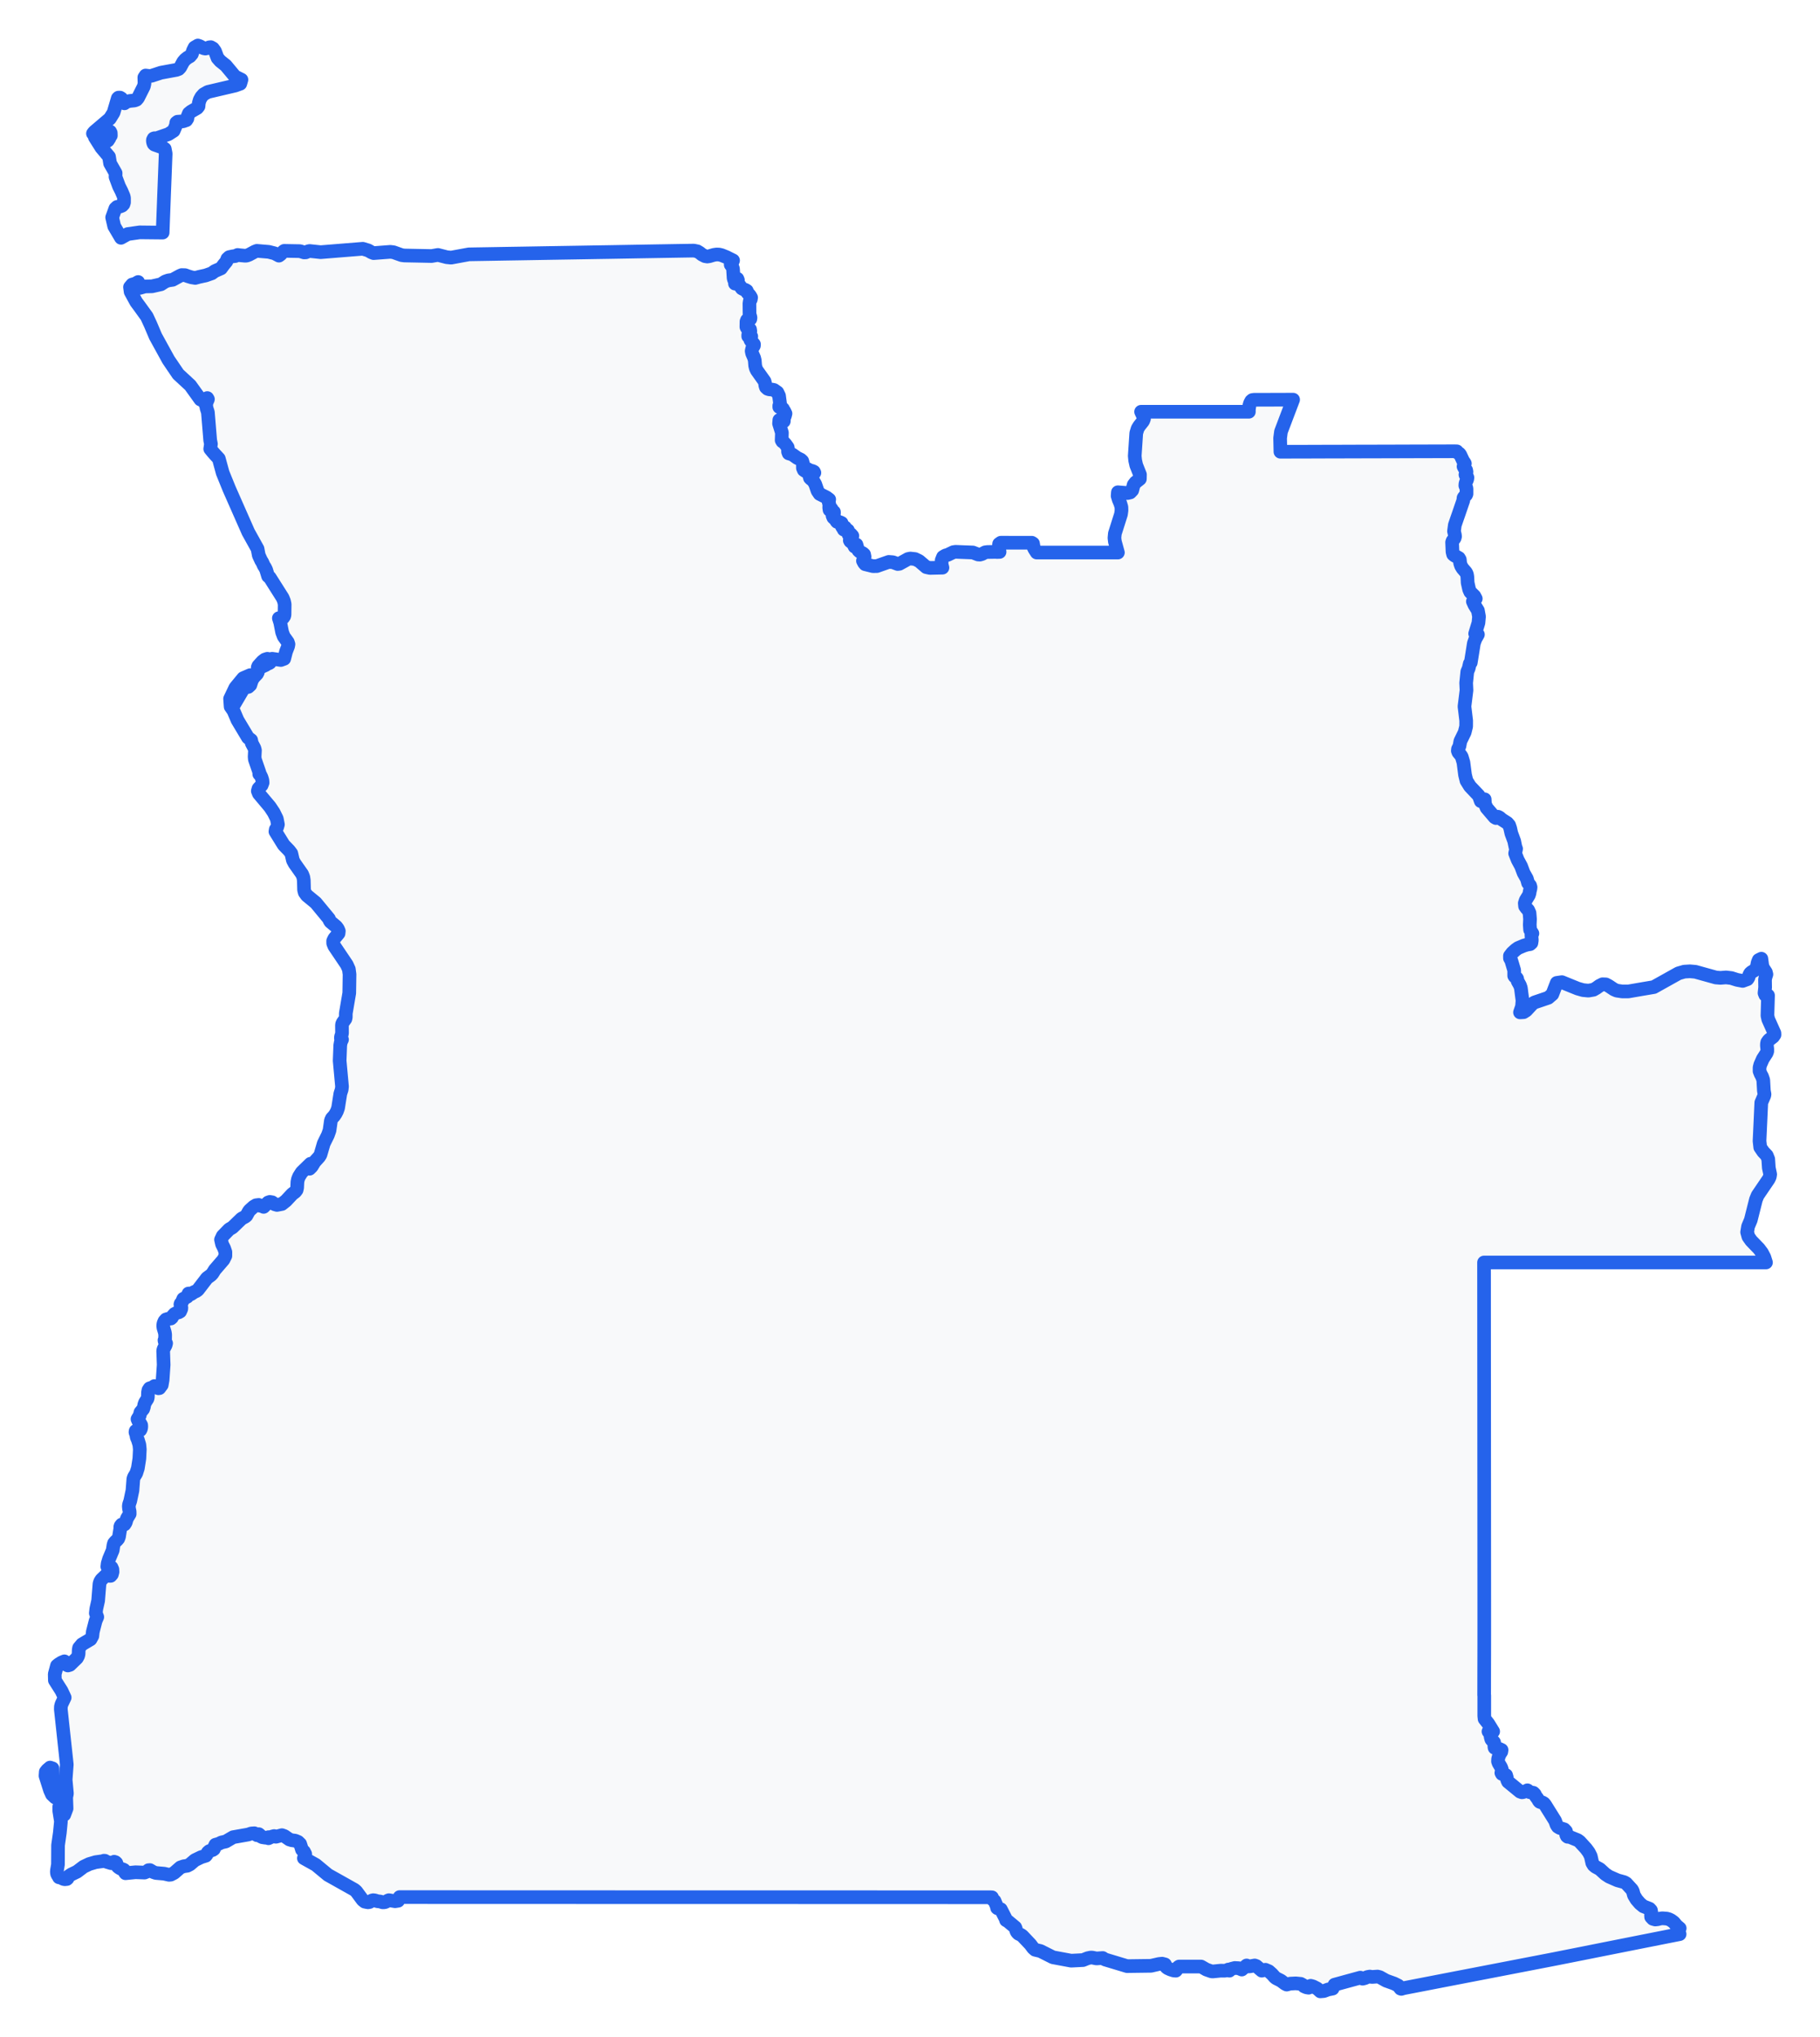 <!-- Obrysová mapa: Angola -->
<svg viewBox="0 0 200 223.746" width="200" height="223.746" xmlns="http://www.w3.org/2000/svg"><desc>Silueta a hranice štátu Angola, vektorová mapa.</desc><style>
            .country-outline { 
                fill: #f8f9fa; 
                stroke: #2563eb; 
                stroke-width: 1.5; 
                stroke-linejoin: round;
                stroke-linecap: round;
                transition: all 0.3s ease;
            }
            .country-outline:hover { 
                fill: #e3f2fd; 
                stroke: #1d4ed8; 
                stroke-width: 2;
            }
        </style><path d="M 6.045,197.239 6.06,197.451 5.711,197.118 5.5,196.648 5,195.073 5.03,194.634 5.182,194.437 5.5,194.164 5.772,194.255 5.799,195.045 5.864,195.395 5.864,196.052 5.878,196.664 6.045,197.239 Z" class="country-outline" /><path d="M 40.462,27.507 40.83,27.718 41.058,27.804 42.882,27.665 43.234,27.705 44.14,28.027 44.441,28.066 46.04,28.097 47.428,28.125 48.125,28.004 49.1,28.253 49.574,28.299 51.523,27.941 52.38,27.926 52.955,27.917 54.354,27.893 55.752,27.869 57.151,27.847 58.55,27.823 59.95,27.799 61.347,27.776 62.747,27.753 64.146,27.73 65.545,27.706 66.944,27.684 68.342,27.66 69.743,27.636 71.14,27.612 72.539,27.588 72.944,27.582 73.937,27.565 75.338,27.542 76.238,27.528 76.629,27.608 76.894,27.768 77.136,27.963 77.471,28.136 77.721,28.178 77.951,28.144 78.442,27.999 78.746,27.953 79.022,27.963 79.295,28.028 79.875,28.264 79.987,28.326 80.556,28.608 80.505,28.739 80.299,28.982 80.301,29.081 80.448,29.276 80.524,29.438 80.553,29.581 80.615,30.549 80.662,30.722 80.751,30.713 80.895,30.641 81.031,30.622 81.09,30.775 80.767,31.153 81.071,31.183 81.256,31.322 81.518,31.68 81.697,31.776 81.901,31.839 82.066,31.941 82.136,32.149 82.404,32.453 82.54,32.686 82.503,32.89 82.394,33.086 82.356,33.339 82.366,34.47 82.389,34.6 82.439,34.744 82.472,34.895 82.451,35.048 82.364,35.104 82.223,35.115 82.09,35.163 82.031,35.318 82.022,35.913 82.049,35.972 82.136,36.112 82.237,36.176 82.339,36.153 82.42,36.174 82.451,36.375 82.362,36.576 82.223,36.79 82.223,36.941 82.556,36.955 82.456,37.18 82.462,37.354 82.559,37.498 82.717,37.644 82.855,37.82 82.847,37.968 82.659,38.289 82.602,38.558 82.651,38.809 82.876,39.326 82.942,39.598 82.987,40.168 83.055,40.444 83.174,40.696 84.017,41.882 84.075,42.108 84.101,42.333 84.167,42.541 84.345,42.705 84.511,42.763 84.88,42.801 85.055,42.839 85.426,43.101 85.609,43.479 85.725,44.362 85.689,44.426 85.635,44.571 85.636,44.716 85.773,44.783 85.948,44.82 86.044,44.914 86.105,45.037 86.186,45.157 86.318,45.428 86.259,45.669 86.151,45.933 86.134,46.27 85.643,46.137 85.611,46.524 85.925,47.535 85.896,48.362 85.975,48.494 86.124,48.585 86.313,48.788 86.562,49.138 86.601,49.381 86.601,49.621 86.669,49.804 87.08,49.929 87.598,50.298 87.994,50.49 88.161,50.645 88.229,50.878 88.23,51.046 88.233,51.418 88.324,51.631 88.541,51.776 88.664,51.559 88.756,51.53 88.848,51.594 88.97,51.661 89.297,51.746 89.436,51.817 89.493,51.929 89.411,52.025 89.23,52.086 89.053,52.174 88.97,52.358 89.007,52.505 89.105,52.605 89.235,52.7 89.379,52.832 89.585,53.181 89.84,53.922 90.068,54.258 90.816,54.635 91.121,54.864 91.064,55.155 91.136,55.406 91.122,55.769 91.159,56.014 91.387,55.905 91.42,56.023 91.453,56.05 91.453,56.058 91.387,56.126 91.642,56.233 91.645,56.369 91.547,56.514 91.491,56.653 91.574,56.852 91.851,57.099 91.91,57.239 91.979,57.322 92.333,57.373 92.485,57.45 92.509,57.595 92.496,57.787 92.571,57.928 92.862,57.931 92.862,58.037 92.72,58.176 92.826,58.209 93.029,58.211 93.177,58.248 93.223,58.422 93.215,58.621 93.266,58.737 93.49,58.67 93.666,58.868 93.608,59.006 93.466,59.15 93.385,59.361 93.442,59.464 93.58,59.564 93.91,59.728 93.837,59.843 93.829,59.888 93.862,59.931 93.91,60.044 93.952,59.977 94.046,59.899 94.117,59.824 94.257,60.316 94.337,60.467 94.493,60.611 94.83,60.785 94.955,60.899 95.009,61.161 94.83,61.603 94.951,61.832 94.955,61.841 95.074,61.978 95.932,62.19 96.364,62.182 97.665,61.723 98.126,61.76 98.646,61.955 98.835,61.931 99.788,61.405 100.037,61.353 100.549,61.409 101.001,61.627 101.783,62.296 102.192,62.387 103.566,62.357 103.468,61.968 103.485,61.537 103.628,61.181 103.907,61.013 104.143,60.952 104.769,60.652 105.016,60.617 106.16,60.662 106.91,60.691 107.483,60.912 107.681,60.924 107.918,60.856 108.253,60.675 108.509,60.638 109.448,60.624 109.542,60.638 109.844,60.627 109.762,60.048 109.794,59.747 109.981,59.616 111.087,59.617 112.286,59.617 113.384,59.617 113.519,59.702 113.592,60.137 113.687,60.328 113.925,60.696 114.603,60.696 116.557,60.696 118.514,60.696 120.469,60.696 122.426,60.696 122.845,60.696 122.515,59.492 122.467,59.096 122.512,58.611 122.737,57.902 122.883,57.438 123.185,56.487 123.241,56.082 123.234,55.708 123.116,55.307 122.941,54.893 122.816,54.479 122.846,54.074 123.905,54.161 124.199,54.092 124.42,53.86 124.58,53.254 124.789,52.983 124.8,52.973 124.813,52.965 124.825,52.959 125.261,52.61 125.271,52.131 124.863,51.103 124.745,50.573 124.697,50.082 124.863,47.578 125.014,47.081 125.191,46.795 125.615,46.257 125.713,46.008 125.676,45.843 125.394,45.23 126.194,45.23 126.839,45.23 127.483,45.23 128.126,45.23 128.769,45.23 129.414,45.23 130.059,45.23 130.703,45.23 131.346,45.23 131.991,45.23 132.159,45.23 132.634,45.23 133.279,45.23 133.924,45.23 134.568,45.23 135.211,45.23 135.854,45.23 136.501,45.23 137.238,45.23 137.236,45.007 137.304,44.498 137.374,44.276 137.498,44.043 137.624,43.942 137.802,43.915 138.608,43.913 139.89,43.909 141.215,43.905 142.101,43.902 141.743,44.842 141.326,45.939 141.088,46.568 140.767,47.412 140.672,48.132 140.689,48.865 140.706,49.625 141.419,49.622 142.535,49.619 143.651,49.617 144.765,49.613 145.88,49.609 146.996,49.608 148.111,49.603 149.227,49.6 150.341,49.598 151.458,49.595 152.57,49.592 153.686,49.589 154.803,49.585 155.917,49.582 157.034,49.579 158.15,49.576 159.264,49.573 159.779,49.569 160.093,49.579 160.088,49.633 160.143,49.708 160.243,49.744 160.362,49.819 160.459,49.935 160.804,50.673 160.89,50.772 160.974,50.916 160.936,51.044 160.859,51.154 160.828,51.239 160.917,51.413 161.024,51.522 161.115,51.637 161.153,51.829 161.135,51.923 161.056,52.064 161.039,52.14 161.073,52.23 161.222,52.372 161.257,52.462 161.229,52.66 161.089,52.973 161.039,53.149 161.027,53.342 161.062,53.438 161.113,53.523 161.153,53.676 161.153,54.258 161.102,54.376 160.879,54.603 160.828,54.695 160.799,54.982 160.73,55.18 160.623,55.488 160.444,56.012 160.248,56.583 160.127,56.928 159.958,57.419 159.871,57.674 159.78,58.353 159.877,58.753 159.896,58.934 159.845,59.115 159.623,59.42 159.573,59.569 159.617,60.624 159.687,60.899 159.836,61.024 160.318,61.297 160.421,61.477 160.454,61.853 160.555,62.163 160.722,62.437 161.108,62.887 161.202,63.095 161.246,63.356 161.281,64.017 161.446,64.755 161.571,65.034 162.019,65.474 162.172,65.761 162.058,65.823 161.937,65.889 161.855,66.068 162.032,66.462 162.408,67.063 162.53,67.728 162.469,68.41 162.105,69.602 162.183,69.63 162.23,69.663 162.292,69.691 162.408,69.7 162.129,70.197 161.962,70.667 161.782,71.803 161.623,72.789 161.516,72.897 161.398,73.41 161.241,73.783 161.116,75.017 161.153,75.824 160.932,77.601 161.119,79.163 161.115,79.797 160.953,80.451 160.479,81.419 160.381,81.96 160.221,82.28 160.2,82.476 160.265,82.646 160.525,82.962 160.628,83.121 160.817,83.754 160.993,85.118 161.153,85.766 161.533,86.377 162.506,87.401 162.723,88.005 162.818,87.954 163.056,87.856 163.151,87.803 163.179,88.306 163.365,88.742 164.246,89.773 164.398,89.861 164.506,89.828 164.615,89.715 164.785,89.8 165.04,90.022 165.632,90.4 165.842,90.646 165.959,90.992 166.082,91.541 166.396,92.392 166.531,93.049 166.605,93.242 166.499,93.747 166.78,94.457 167.157,95.158 167.429,95.89 167.789,96.528 167.921,96.998 168.144,97.274 168.195,97.454 168.177,97.631 168.098,97.938 168.081,98.097 168.006,98.332 167.662,98.895 167.558,99.218 167.591,99.55 167.745,99.76 167.935,99.966 168.081,100.293 168.134,100.953 168.121,101.258 168.106,101.586 168.144,102.136 168.394,102.539 168.312,102.634 168.288,102.683 168.333,103.281 168.288,103.58 168.138,103.712 167.846,103.757 167.466,103.87 166.824,104.138 166.548,104.338 166.192,104.659 165.927,105.001 165.93,105.257 166.07,105.499 166.396,106.59 166.396,107.186 166.445,107.265 166.67,107.43 166.719,107.506 166.772,107.775 167.028,108.234 167.128,108.529 167.307,109.908 167.253,110.566 167.033,111.206 167.423,111.185 167.71,111.005 168.383,110.28 168.607,110.122 170.141,109.602 170.586,109.219 171.071,107.969 171.632,107.887 172.798,108.361 173.37,108.592 173.953,108.759 174.547,108.818 175.107,108.72 175.43,108.532 175.761,108.292 176.103,108.121 176.47,108.135 176.783,108.302 177.36,108.686 177.666,108.818 178.255,108.907 178.942,108.907 180.48,108.642 181.738,108.429 183.421,107.489 184.445,106.918 185.091,106.732 185.713,106.697 186.308,106.749 187.262,107.015 188.559,107.376 189.069,107.415 189.671,107.367 190.256,107.435 190.891,107.636 191.504,107.751 192.021,107.562 192.124,107.414 192.241,107.065 192.333,106.907 192.479,106.782 192.805,106.589 192.95,106.453 193.075,106.138 193.143,105.769 193.266,105.456 193.555,105.312 193.659,106.079 193.756,106.343 194.054,106.803 194.111,107.033 194.013,107.333 193.957,107.612 193.97,108.478 193.902,109.08 193.989,109.296 194.289,109.345 194.225,111.571 194.314,111.97 194.99,113.479 195,113.667 194.853,113.879 194.372,114.255 194.206,114.488 194.17,114.661 194.165,114.858 194.205,115.235 194.203,115.489 194.136,115.673 193.712,116.332 193.439,116.956 193.358,117.265 193.358,117.662 193.476,117.964 193.636,118.262 193.767,118.641 193.832,119.811 193.903,120.196 193.878,120.355 193.548,121.117 193.457,123.136 193.354,125.335 193.434,126.037 193.767,126.523 194.155,126.932 194.312,127.327 194.376,128.286 194.526,128.993 194.483,129.261 194.358,129.528 193.84,130.29 193.146,131.312 192.961,131.765 192.685,132.859 192.393,134.019 192.095,134.727 191.994,135.35 192.133,135.853 192.446,136.294 193.281,137.157 193.621,137.609 193.883,138.108 194.063,138.68 193.568,138.68 191.664,138.68 189.758,138.68 187.853,138.68 185.947,138.68 184.041,138.68 182.136,138.68 180.23,138.68 178.324,138.68 176.419,138.68 174.513,138.68 172.608,138.68 170.703,138.68 168.798,138.68 166.894,138.68 164.987,138.68 163.081,138.68 163.083,141.052 163.084,143.423 163.086,145.8 163.087,148.176 163.088,149.606 163.089,150.555 163.091,152.933 163.092,155.316 163.094,157.697 163.095,160.081 163.097,162.468 163.099,164.855 163.1,167.244 163.102,169.635 163.103,172.027 163.105,174.421 163.106,176.817 163.106,177.45 163.106,177.787 163.106,178.268 163.106,178.969 163.105,180.594 163.102,182.219 163.097,183.845 163.095,185.472 163.092,186.193 163.106,186.237 163.106,187.25 163.106,188.218 163.106,188.475 163.141,188.82 163.549,189.335 164.083,190.199 163.694,190.213 163.569,190.199 163.732,190.424 163.788,190.625 163.815,190.828 163.883,191.063 163.951,191.157 164.135,191.319 164.187,191.39 164.213,191.545 164.22,191.898 164.246,191.994 164.756,192.111 165.008,192.23 164.978,192.43 164.835,192.635 164.709,192.916 164.628,193.215 164.615,193.482 164.686,193.681 164.949,194.125 165.035,194.355 165.024,194.573 164.984,194.745 165.048,194.861 165.341,194.9 165.507,195 165.574,195.231 165.615,195.502 165.715,195.721 167.035,196.805 167.242,196.878 167.361,196.865 167.593,196.776 167.74,196.739 167.795,196.69 167.848,196.66 167.922,196.705 168.036,196.829 168.096,196.865 168.505,196.936 168.656,197.088 168.757,197.298 168.998,197.628 169.103,197.82 169.185,197.916 169.271,197.959 169.516,198.005 169.659,198.091 169.778,198.23 170.889,200.006 171.052,200.457 171.186,200.66 171.407,200.796 171.892,200.948 172.086,201.152 172.118,201.281 172.117,201.561 172.182,201.699 172.272,201.768 172.467,201.77 173.381,202.143 173.595,202.302 174.283,203.053 174.593,203.472 174.809,203.9 174.978,204.648 175.121,204.885 175.322,205.057 175.799,205.314 176.409,205.87 176.823,206.144 177.748,206.549 178.479,206.75 178.701,206.877 179.341,207.573 179.433,207.755 179.552,208.187 179.842,208.665 180.219,209.1 180.585,209.401 181.263,209.667 181.423,209.84 181.467,210.097 181.434,210.348 181.444,210.577 181.631,210.778 181.895,210.853 182.16,210.823 182.421,210.755 182.683,210.719 183.18,210.76 183.404,210.827 183.63,210.936 183.944,211.167 184.233,211.523 184.583,211.816 184.473,212.047 184.486,212.253 184.573,212.461 183.291,212.714 180.162,213.334 177.032,213.956 173.902,214.58 170.771,215.201 166.924,215.945 163.075,216.689 159.227,217.432 155.38,218.177 154.275,218.39 153.989,218.473 153.901,218.443 153.651,218.112 153.195,217.885 152.322,217.572 151.626,217.184 151.379,217.122 150.753,217.164 150.531,217.122 150.252,217.172 149.991,217.29 149.736,217.354 149.485,217.242 148.068,217.628 147.85,217.688 146.652,218.017 146.44,218.443 145.936,218.543 145.481,218.713 145.086,218.746 144.755,218.443 144.292,218.207 144.032,218.135 143.917,218.278 143.803,218.345 143.552,218.301 143.299,218.192 143.185,218.057 142.941,217.922 142.386,217.868 141.782,217.898 141.396,218.002 141.202,217.903 140.759,217.572 140.231,217.307 140.077,217.182 139.779,216.849 139.434,216.539 139.052,216.373 138.656,216.473 138.057,215.966 137.879,215.902 137.368,215.996 137.155,216.01 136.99,215.902 136.458,216.351 136.097,216.2 135.686,216.18 135.32,216.276 135.095,216.473 134.981,216.351 134.764,216.448 134.564,216.479 134.144,216.473 133.251,216.563 133.102,216.541 132.565,216.351 131.989,216.021 129.567,216.021 129.47,216.088 129.291,216.388 129.215,216.473 128.972,216.453 128.617,216.339 128.299,216.193 128.159,216.076 128.022,215.787 127.706,215.705 127.356,215.742 126.483,215.94 123.852,215.975 121.417,215.242 121.174,215.083 120.488,215.132 120.032,215.038 119.859,215.033 119.53,215.103 119.005,215.311 117.709,215.377 115.707,215.006 114.34,214.319 113.744,214.176 113.533,213.993 113.228,213.583 112.348,212.654 112.201,212.551 111.917,212.411 111.771,212.265 111.689,212.118 111.611,211.834 111.562,211.716 110.762,211.048 110.558,210.936 110.508,210.759 109.982,209.73 109.616,209.62 109.572,209.587 109.545,209.421 109.293,208.813 109.193,208.732 109.093,208.669 109.038,208.519 109.016,208.421 108.895,208.411 108.076,208.411 104.141,208.41 102.069,208.409 100.208,208.408 96.275,208.406 92.342,208.406 91.006,208.406 88.408,208.405 84.473,208.403 80.54,208.403 76.607,208.401 72.676,208.401 68.741,208.401 64.808,208.4 64.637,208.4 60.875,208.398 56.942,208.396 53.007,208.396 49.073,208.395 45.14,208.393 44.092,208.393 44.088,208.393 43.913,208.391 43.899,208.473 43.755,208.792 43.416,208.845 42.738,208.732 42.633,208.77 42.392,208.913 42.224,208.963 42.042,208.963 41.793,208.883 41.46,208.841 41.18,208.752 41.007,208.732 40.869,208.768 40.625,208.926 40.435,208.963 40.079,208.891 39.855,208.715 39.152,207.765 38.96,207.596 37.519,206.786 36.043,205.96 34.7,204.848 33.394,204.119 33.541,203.659 33.408,203.398 33.186,203.182 32.985,202.549 32.757,202.328 32.437,202.193 32.072,202.148 31.798,202.063 31.258,201.689 30.977,201.59 30.705,201.662 30.331,201.762 30.234,201.754 30.13,201.686 29.894,201.744 29.502,201.929 29.502,201.81 29.344,201.87 29.161,201.865 28.818,201.81 28.653,201.727 28.551,201.571 28.439,201.48 28.236,201.59 27.951,201.379 27.616,201.401 27.268,201.52 25.62,201.81 24.813,202.282 24.335,202.391 24.037,202.541 23.671,202.642 23.596,202.797 23.569,202.978 23.506,203.122 23.373,203.215 23.1,203.3 22.983,203.351 22.842,203.475 22.717,203.709 22.615,203.845 22.094,204.009 21.413,204.338 20.874,204.799 20.585,204.948 20.199,205.004 19.823,205.134 19.137,205.734 18.765,205.927 18.571,205.943 18.03,205.819 17.129,205.742 16.841,205.645 16.477,205.427 16.318,205.437 16.109,205.608 15.887,205.699 14.894,205.663 13.789,205.771 13.738,205.704 13.696,205.553 13.623,205.402 13.477,205.334 13.315,205.295 13.143,205.2 12.992,205.092 12.906,205.004 12.846,204.878 12.821,204.755 12.784,204.646 12.686,204.556 12.545,204.51 12.471,204.555 12.388,204.628 12.214,204.666 11.688,204.507 11.529,204.404 11.42,204.396 11.33,204.43 11.222,204.457 10.512,204.553 9.809,204.76 9.181,205.059 8.458,205.606 7.829,205.908 7.547,206.101 7.457,206.23 7.424,206.336 7.346,206.406 7.119,206.429 6.955,206.396 6.688,206.253 6.484,206.219 6.483,206.218 6.483,206.099 6.358,206.001 6.278,205.84 6.247,205.643 6.263,205.431 6.368,204.814 6.378,202.692 6.575,201.314 6.696,200.072 6.514,198.935 6.514,198.45 6.787,198.375 6.862,199.056 7.059,199.344 7.316,198.662 7.273,197.433 7.356,197.021 7.214,195.5 7.339,193.824 6.683,187.766 6.693,187.453 6.765,187.195 7.109,186.473 6.763,185.736 6.031,184.582 6.014,183.895 6.263,182.97 6.443,182.825 6.768,182.622 7.078,182.494 7.214,182.586 7.284,182.864 7.46,182.949 7.681,182.882 8.454,182.135 8.587,181.891 8.635,181.677 8.65,181.233 8.692,181.012 9.003,180.634 9.947,180.074 10.148,179.709 10.199,179.248 10.506,178.051 10.688,177.624 10.529,177.205 10.582,176.735 10.784,175.833 10.934,173.964 11.016,173.722 11.151,173.512 11.679,173.006 11.793,172.977 12.028,173.104 12.154,173.104 12.296,172.94 12.365,172.675 12.352,172.393 12.259,172.178 12.03,172.062 11.868,172.114 11.793,172.09 11.832,171.753 11.983,171.249 12.386,170.294 12.468,169.739 12.53,169.525 12.677,169.349 12.85,169.188 12.991,169.025 13.076,168.809 13.217,167.939 13.218,167.73 13.254,167.616 13.368,167.472 13.472,167.469 13.573,167.499 13.681,167.454 13.815,167.247 13.944,166.808 14.25,166.305 14.244,166.024 14.179,165.738 14.153,165.441 14.189,165.242 14.31,164.881 14.557,163.721 14.653,162.455 14.728,162.241 14.97,161.839 15.149,161.282 15.314,160.231 15.364,159.216 15.314,158.701 15.152,158.168 15.04,157.913 15.008,157.794 14.991,157.63 14.97,157.546 14.901,157.396 14.887,157.306 14.908,157.191 14.96,157.198 15.03,157.231 15.162,157.167 15.347,157.133 15.418,157.09 15.482,156.969 15.515,156.824 15.524,156.675 15.514,156.539 15.392,156.32 15.205,156.106 15.11,155.883 15.354,155.481 15.432,155.144 15.74,154.771 15.811,154.545 15.854,154.306 15.942,154.067 16.2,153.66 16.245,153.498 16.265,152.946 16.313,152.696 16.44,152.507 16.804,152.392 16.893,152.311 16.976,152.253 17.094,152.275 17.303,152.442 17.403,152.498 17.515,152.484 17.773,152.138 17.872,151.576 17.985,149.926 17.93,148.375 17.978,148.188 18.197,147.774 18.254,147.561 18.097,147.34 18.074,147.23 18.102,147.163 18.142,147.104 18.149,146.604 18.112,146.365 17.963,145.865 17.93,145.62 17.97,145.366 18.074,145.123 18.24,144.941 18.459,144.872 18.778,144.836 18.892,144.735 18.974,144.567 19.187,144.333 19.438,144.2 19.639,144.156 19.796,144.064 19.919,143.784 19.931,143.638 19.895,143.52 19.849,143.412 19.824,143.296 19.857,143.192 20,143.036 20.036,142.925 20.134,142.682 20.572,142.448 20.672,142.269 20.711,142.095 20.801,142.087 20.906,142.143 20.987,142.161 21.271,141.972 21.289,141.946 21.564,141.827 21.744,141.695 22.751,140.385 23.189,140.066 23.346,139.896 23.609,139.476 24.555,138.38 24.767,137.957 24.77,137.542 24.626,137.117 24.402,136.672 24.289,136.173 24.473,135.773 25.182,135.042 25.548,134.828 26.552,133.861 26.951,133.647 27.076,133.539 27.34,133.067 27.437,132.944 27.879,132.545 28.139,132.395 28.437,132.358 28.451,132.425 28.79,132.481 28.97,132.573 29.455,132.095 29.646,132.027 29.913,132.072 30.177,132.282 30.436,132.358 30.982,132.253 31.425,131.903 32.111,131.169 32.45,130.911 32.596,130.716 32.653,130.469 32.683,129.82 32.745,129.527 32.861,129.24 33.153,128.778 34.119,127.837 34.224,127.837 34.224,127.945 34.063,128.003 33.961,128.102 33.938,128.232 34.014,128.382 34.255,128.144 34.562,127.638 35.064,127.084 35.211,126.853 35.575,125.612 36.032,124.682 36.211,124.176 36.366,123.084 36.478,122.839 36.701,122.603 36.881,122.344 37.031,122.051 37.152,121.707 37.398,120.146 37.548,119.677 37.584,119.352 37.324,116.517 37.389,114.826 37.452,114.47 37.584,114.193 37.462,114.052 37.473,113.876 37.542,113.683 37.584,113.494 37.578,112.643 37.594,112.498 37.669,112.329 37.958,111.925 37.998,111.738 38.001,111.311 38.38,109.083 38.394,108.172 38.41,107.027 38.333,106.459 38.105,105.958 36.735,103.924 36.616,103.626 36.611,103.359 36.738,103.095 37.203,102.533 37.233,102.278 37.13,102.031 36.945,101.783 36.309,101.251 36.211,101.094 36.147,100.921 34.694,99.163 33.716,98.36 33.49,98.046 33.414,97.754 33.385,96.701 33.333,96.361 33.204,96.028 32.378,94.855 32.188,94.506 32.012,93.746 31.768,93.426 31.177,92.814 30.267,91.344 30.305,91.115 30.447,90.896 30.541,90.572 30.417,89.938 30.084,89.261 29.663,88.626 28.446,87.179 28.332,86.889 28.408,86.621 28.753,86.254 28.856,85.976 28.834,85.71 28.74,85.399 28.615,85.138 28.489,85.03 28.504,84.852 28.006,83.412 27.981,83.116 28.018,82.419 27.954,82.18 27.666,81.637 27.6,81.296 27.25,81.03 26.097,79.103 25.659,78.074 25.345,77.624 25.284,76.758 25.865,75.54 26.726,74.497 27.495,74.166 27.16,74.661 26.057,75.585 25.506,76.875 25.404,77.286 25.601,77.468 25.76,77.331 26.621,75.867 26.656,75.709 26.734,75.542 26.917,75.492 27.125,75.487 27.285,75.456 27.509,75.249 27.674,74.739 27.86,74.428 28.246,74.019 28.332,73.847 28.347,73.677 28.323,73.313 28.384,73.158 28.837,72.658 29.104,72.454 29.38,72.363 28.617,73.13 28.437,73.423 28.654,73.294 29.163,73.065 29.444,72.882 29.566,72.855 29.663,72.792 29.702,72.624 29.71,72.517 29.739,72.435 29.803,72.382 29.912,72.363 30.861,72.499 31.229,72.366 31.431,71.579 31.657,70.999 31.701,70.767 31.627,70.537 31.177,69.909 31.003,69.447 30.799,68.406 30.645,67.907 30.851,67.863 30.997,67.883 31.113,67.86 31.226,67.695 31.267,67.543 31.282,66.377 31.211,66.041 31.065,65.676 29.646,63.435 29.462,63.293 29.247,62.592 29.118,62.325 28.997,62.151 28.812,61.742 28.705,61.581 28.437,60.999 28.303,60.29 27.285,58.457 25.191,53.712 24.47,51.938 24.044,50.379 23.621,49.925 23.393,49.666 23.101,49.309 23.181,48.774 23.099,48.368 22.845,45.29 22.694,44.817 22.661,44.569 22.636,44.49 22.59,44.434 22.568,44.381 22.609,44.307 22.711,44.185 22.756,44.106 22.793,43.947 22.837,43.899 22.848,43.845 22.776,43.726 22.328,44.015 22.022,43.883 20.907,42.331 19.581,41.105 18.511,39.528 17.094,36.952 16.538,35.644 16.134,34.772 15.724,34.205 15.351,33.688 14.962,33.163 14.353,32.046 14.286,31.538 14.52,31.258 14.863,31.165 15.184,30.978 15.083,31.215 15.048,31.655 15.387,31.621 15.929,31.467 16.707,31.449 17.688,31.227 18.161,30.922 18.498,30.804 18.971,30.735 19.771,30.298 19.966,30.216 20.339,30.227 20.66,30.345 21.048,30.463 21.454,30.53 21.893,30.411 22.602,30.258 23.277,30.021 23.598,29.784 24.29,29.479 24.577,29.09 24.881,28.718 24.982,28.431 25.184,28.245 25.572,28.16 25.859,28.125 26.112,28.007 26.382,28.04 26.943,28.092 27.115,28.077 27.381,27.974 28.003,27.638 28.22,27.556 28.221,27.556 28.236,27.555 29.531,27.665 30.169,27.826 30.653,28.082 30.822,27.96 31.133,27.625 31.234,27.555 31.738,27.565 32.963,27.587 33.415,27.727 33.6,27.719 33.88,27.601 34.026,27.571 35.237,27.7 37.776,27.495 39.868,27.327 40.462,27.507 Z" class="country-outline" /><path d="M 22.351,5.289 22.562,5.334 22.799,5.284 22.983,5.202 23.167,5.183 23.406,5.319 23.63,5.629 23.905,6.368 24.205,6.709 24.812,7.193 25.818,8.398 26.531,8.755 26.403,9.195 25.854,9.394 22.844,10.098 22.379,10.362 22.123,10.648 21.948,10.973 21.848,11.318 21.817,11.675 21.674,11.861 20.985,12.262 20.755,12.451 20.622,12.781 20.59,13.024 20.478,13.201 20.102,13.328 19.511,13.372 19.375,13.477 19.329,13.79 19.08,14.37 18.508,14.738 17.221,15.183 17.093,15.199 16.979,15.183 16.882,15.214 16.806,15.363 16.798,15.493 16.827,15.659 16.887,15.805 16.974,15.886 17.919,16.221 18.104,16.353 18.205,16.87 18.159,18.052 18.109,19.365 18.037,21.205 17.965,23.123 17.927,24.123 17.873,25.55 16.746,25.539 15.35,25.524 14.039,25.711 13.297,26.123 13.297,26.123 13.293,26.118 12.55,24.856 12.326,23.881 12.678,22.905 12.865,22.73 13.034,22.69 13.21,22.677 13.42,22.589 13.569,22.429 13.629,22.232 13.629,21.75 13.584,21.554 13.352,21.005 13.08,20.464 12.696,19.432 12.707,19.016 12.098,17.945 11.979,17.211 11.138,16.209 10.423,15.073 10.426,14.908 10.608,14.958 10.909,15.017 11.109,15.077 11.209,15.168 11.309,15.528 11.61,15.597 11.86,15.437 12.02,15.187 12.04,14.977 12.18,14.897 12.17,14.596 12.1,14.456 11.96,14.406 11.8,14.397 11.68,14.567 11.649,14.787 11.659,15.117 11.569,15.197 11.459,15.147 11.389,14.837 11.289,14.677 11.169,14.637 11.089,14.777 10.939,14.787 10.758,14.687 10.537,14.718 10.216,14.668 10.346,14.498 12.075,13.026 12.479,12.374 12.944,10.796 13.016,10.726 13.198,10.726 13.342,10.814 13.482,10.99 13.675,11.349 13.811,11.232 14.033,11.146 14.266,11.09 14.786,11.036 15.004,10.952 15.165,10.763 15.805,9.491 15.878,9.169 15.859,8.51 16.003,8.295 16.418,8.348 16.648,8.327 17.692,7.985 19.392,7.673 19.633,7.584 19.803,7.406 20.135,6.786 20.349,6.54 20.6,6.34 20.877,6.181 21.085,5.933 21.208,5.566 21.383,5.211 21.747,5 21.958,5.076 22.069,5.136 22.351,5.289 Z" class="country-outline" /></svg>